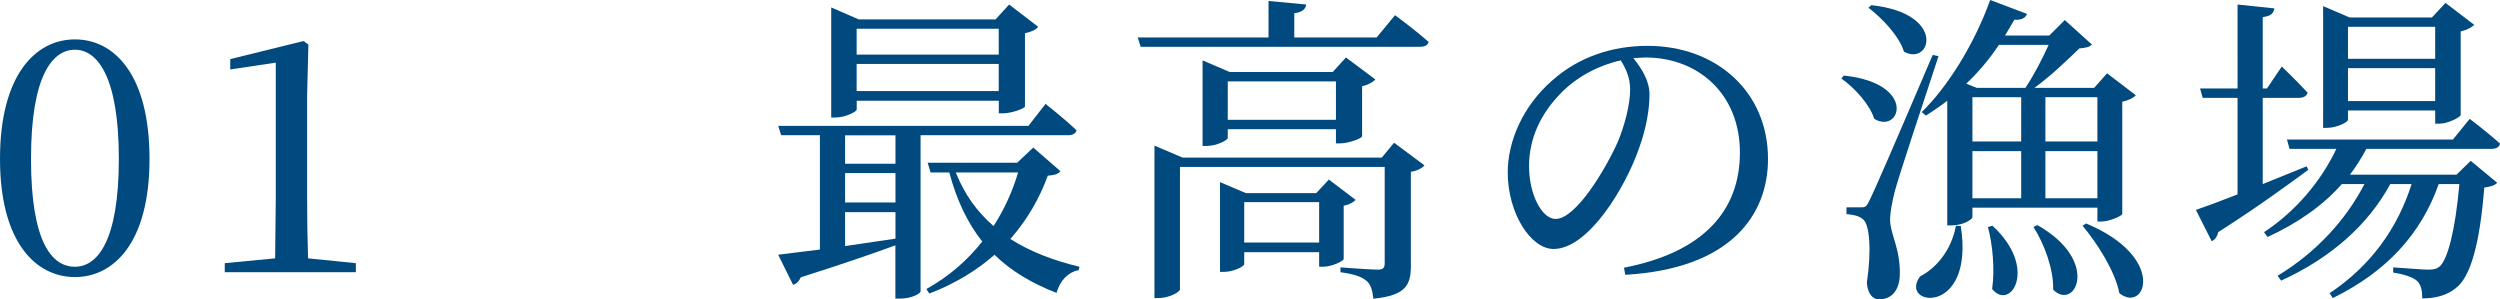 <?xml version="1.0" encoding="UTF-8"?><svg id="_レイヤー_2" xmlns="http://www.w3.org/2000/svg" viewBox="0 0 309.67 37.07"><defs><style>.cls-1{fill:#004a80;}</style></defs><g id="design"><g><path class="cls-1" d="m18.52,19.68c0,10.4-4.44,14.64-9.24,14.64S0,30.07,0,19.68,4.4,4.88,9.28,4.88s9.24,4.36,9.24,14.8Zm-9.24,13.36c2.76,0,5.44-3.12,5.44-13.36s-2.68-13.52-5.44-13.52-5.44,3.16-5.44,13.52,2.6,13.36,5.44,13.36Z"/><path class="cls-1" d="m37.6,5.08l.6.44-.16,6.36v12.6c0,2.44.04,5,.12,7.52l5.92.6v1.12h-16.24v-1.12l6.24-.6.08-7.52V7.76l-5.64.84v-1.28l9.08-2.24Z"/><path class="cls-1" d="m101.56,30.91v-14.16h-4.8l-.36-1.16h30.99l2.12-2.72s2.4,1.88,3.84,3.28c-.12.4-.48.6-1.08.6h-18.24v19.36c0,.2-1,.88-2.6.88h-.52v-6.6c-2.84,1.04-6.68,2.36-11.72,3.96-.2.48-.56.84-.96.92l-1.84-3.72,5.16-.64Zm1.4-29.99l3.4,1.48h16.96l1.68-1.84,3.6,2.76c-.24.32-.84.64-1.64.8v9.08c-.04.24-1.68.84-2.72.84h-.52v-1.56h-17.6v1.08c0,.28-1.4,1-2.72,1h-.44V.92Zm7.96,15.84h-6.24v3.52h6.24v-3.52Zm-6.24,4.68v3.64h6.24v-3.64h-6.24Zm0,4.84v4.2l6.24-.92v-3.28h-6.24ZM123.71,3.56h-17.6v3.2h17.6v-3.2Zm-17.6,4.36v3.36h17.6v-3.36h-17.6Zm19.88,12.24l2-1.88,3.36,2.92c-.28.36-.64.48-1.56.56-1.04,2.84-2.56,5.48-4.64,7.84,2.44,1.56,5.36,2.68,8.56,3.44l-.08.4c-1.32.28-2.32,1.28-2.76,2.84-3.08-1.2-5.64-2.72-7.68-4.72-2.2,1.92-4.84,3.56-8.08,4.8l-.36-.56c2.8-1.56,5.08-3.56,6.92-5.88-1.8-2.28-3.16-5.08-4.08-8.56h-2.32l-.36-1.2h11.08Zm-7.6,1.2c1.08,2.72,2.64,4.88,4.68,6.64,1.32-2.04,2.36-4.32,3.04-6.64h-7.72Z"/><path class="cls-1" d="m161.8.56c-.08.56-.48.96-1.48,1.08v3h10.2l2.28-2.76s2.56,1.88,4.16,3.32c-.12.44-.52.6-1.08.6h-34.59l-.36-1.16h16.2V.12l4.68.44Zm-18.8,17.48l3.48,1.48h24.68l1.52-1.84,3.76,2.8c-.24.32-.88.68-1.68.8v11.64c0,2.28-.52,3.68-4.64,4.08-.12-.96-.28-1.72-.84-2.2-.56-.48-1.44-.84-3.24-1.08v-.6s3.72.28,4.64.28c.68,0,.84-.28.84-.8v-11.92h-25.36v15.16c0,.32-1.32,1.08-2.68,1.08h-.48v-18.88Zm5.96-10.56l3.36,1.44h12.76l1.64-1.8,3.64,2.72c-.28.32-.88.68-1.64.84v6.2c-.04.28-1.72.88-2.72.88h-.52v-1.76h-13.4v1.08c0,.28-1.36,1-2.64,1h-.48V7.48Zm2.16,15.08l3.2,1.36h8.72l1.56-1.68,3.32,2.52c-.24.28-.8.6-1.48.72v6.6c-.04.28-1.52.96-2.52.96h-.52v-1.8h-9.28v1.48c0,.28-1.32.96-2.56.96h-.44v-11.12Zm.96-12.48v4.76h13.4v-4.76h-13.4Zm2.04,14.96v5h9.28v-5h-9.28Z"/><path class="cls-1" d="m204.32,11.68c0,1.96-.44,4.32-1.28,6.64-1.68,4.88-6.28,12.52-10.6,12.52-2.84,0-5.68-4.44-5.68-9.48,0-3.92,1.92-8.28,5.52-11.4,3.24-2.88,7.36-4.28,11.8-4.28,8.52,0,14.92,5.68,14.92,14,0,6.88-4.52,13.6-17.68,14.36l-.16-.88c9.88-1.92,14.36-7.08,14.36-14.28s-5.12-11.76-11.72-11.76l-1.48.08c1.04,1.28,2,2.84,2,4.48Zm-10.96-.16c-2.48,2.52-3.96,5.6-3.96,9.04,0,3.64,1.64,6.56,3.28,6.56,2.52,0,6.16-6.08,7.72-9.56.84-2.04,1.52-4.56,1.52-6.48,0-1.4-.48-2.52-1.16-3.6-2.72.6-5.4,2-7.4,4.04Z"/><path class="cls-1" d="m232.16,14.72c-.56-1.8-2.44-3.84-4.08-5l.32-.36c9.12.96,7,7.32,3.76,5.36Zm-.6,10.12q.76-1.44,7.84-18.04l.72.16c-1.68,5.12-4.84,14.6-5.4,16.68-.32,1.28-.6,2.6-.6,3.6.04,1.88,1.32,3.6,1.2,6.92-.08,1.8-1,2.92-2.56,2.92-.8,0-1.4-.68-1.52-2.04.6-4.04.36-7.32-.52-7.92-.52-.4-1.12-.52-2-.6v-.84h1.8c.48,0,.64,0,1.04-.84Zm4.28-18.44c-.6-1.96-2.72-4.16-4.4-5.44l.36-.32c9.36,1,7.4,7.6,4.04,5.76Zm7.04,21.6c1.76,11.32-7.8,9.92-5.04,6.24,1.92-1,3.84-3.12,4.44-6.28l.6.04Zm8.2-26.28c-.16.48-.68.8-1.56.72l-1.16,1.96h5.48l1.92-1.92,3.36,3.04c-.32.32-.76.4-1.56.48-1.4,1.36-3.56,3.44-5.56,4.88h7.4l1.6-1.8,3.56,2.72c-.28.32-.92.64-1.68.8v13.92c-.08.24-1.6.92-2.6.92h-.48v-1.72h-15.48v1.2c0,.2-1.04,1-2.6,1h-.52v-15.44c-.88.68-1.76,1.28-2.64,1.84l-.52-.44c3.16-3.08,6.48-8.32,8.48-13.88l4.56,1.72Zm2.68,3.84h-6.16c-1.2,1.8-2.56,3.4-4.04,4.8l1.28.52h6.04c1.04-1.52,2.16-3.72,2.88-5.32Zm-9.44,6.48v5.48h6.04v-5.48h-6.04Zm0,6.68v5.84h6.04v-5.84h-6.04Zm2.44,17.08c.36-2.52.04-5.6-.52-7.68l.56-.16c5.72,5.24,2.24,10.64-.04,7.84Zm7.56.08c.08-2.52-1.12-5.72-2.44-7.76l.48-.24c7.88,4.44,4.68,10.72,1.96,8Zm-.96-23.84v5.48h6.44v-5.48h-6.44Zm0,6.68v5.84h6.44v-5.84h-6.44Zm9.16,17.6c-.52-2.72-2.72-6.16-4.56-8.36l.44-.28c10.08,4.2,7.36,11.2,4.12,8.64Z"/><path class="cls-1" d="m277.16,24.08v-11.96h-4.32l-.32-1.16h4.64V.56l4.56.48c-.08.56-.4.96-1.44,1.08v8.84h.52l1.84-2.72s2,1.92,3.2,3.24c-.12.44-.52.64-1.08.64h-4.48v10.68l5.44-2.2.2.44c-2.52,1.84-6.2,4.56-11.16,7.72-.08.48-.4.96-.8,1.12l-1.96-3.88c1.08-.36,2.92-1.04,5.16-1.92Zm26.68-6.8l2.08-2.56s2.32,1.76,3.76,3.08c-.12.44-.48.64-1.08.64h-15.48c-.6,1.12-1.28,2.2-2.04,3.2h13.2l1.76-1.72,3.28,2.72c-.28.32-.8.48-1.6.6-.56,7.08-1.72,11.12-3.56,12.48-1.08.88-2.52,1.24-4.12,1.24,0-.88-.12-1.68-.64-2.16s-1.68-.84-2.96-1.04v-.64c1.36.08,3.56.28,4.36.28.68,0,1-.08,1.4-.4.96-.84,1.92-4.32,2.44-10.2h-2.56c-2.2,6.2-6.44,10.84-13.12,14.12l-.4-.6c5.12-3.4,8.44-8.08,10.16-13.52h-2.64c-2.8,5.16-7.48,9.2-13.52,11.96l-.44-.6c4.76-2.88,8.44-6.88,10.76-11.36h-2.8c-2.36,2.68-5.48,4.84-9.2,6.56l-.44-.6c4-2.64,7.08-6.36,8.96-10.32h-5.8l-.32-1.16h20.56ZM287.76.76l3.28,1.4h10.2l1.68-1.8,3.56,2.72c-.28.28-.88.64-1.68.8v10.36c-.04.28-1.56,1.08-2.64,1.08h-.52v-1.64h-10.8v1.16c0,.28-1.36,1-2.64,1h-.44V.76Zm13.88,6.52v-3.96h-10.8v3.96h10.8Zm-10.8,5.24h10.8v-4.08h-10.8v4.08Z"/></g></g></svg>